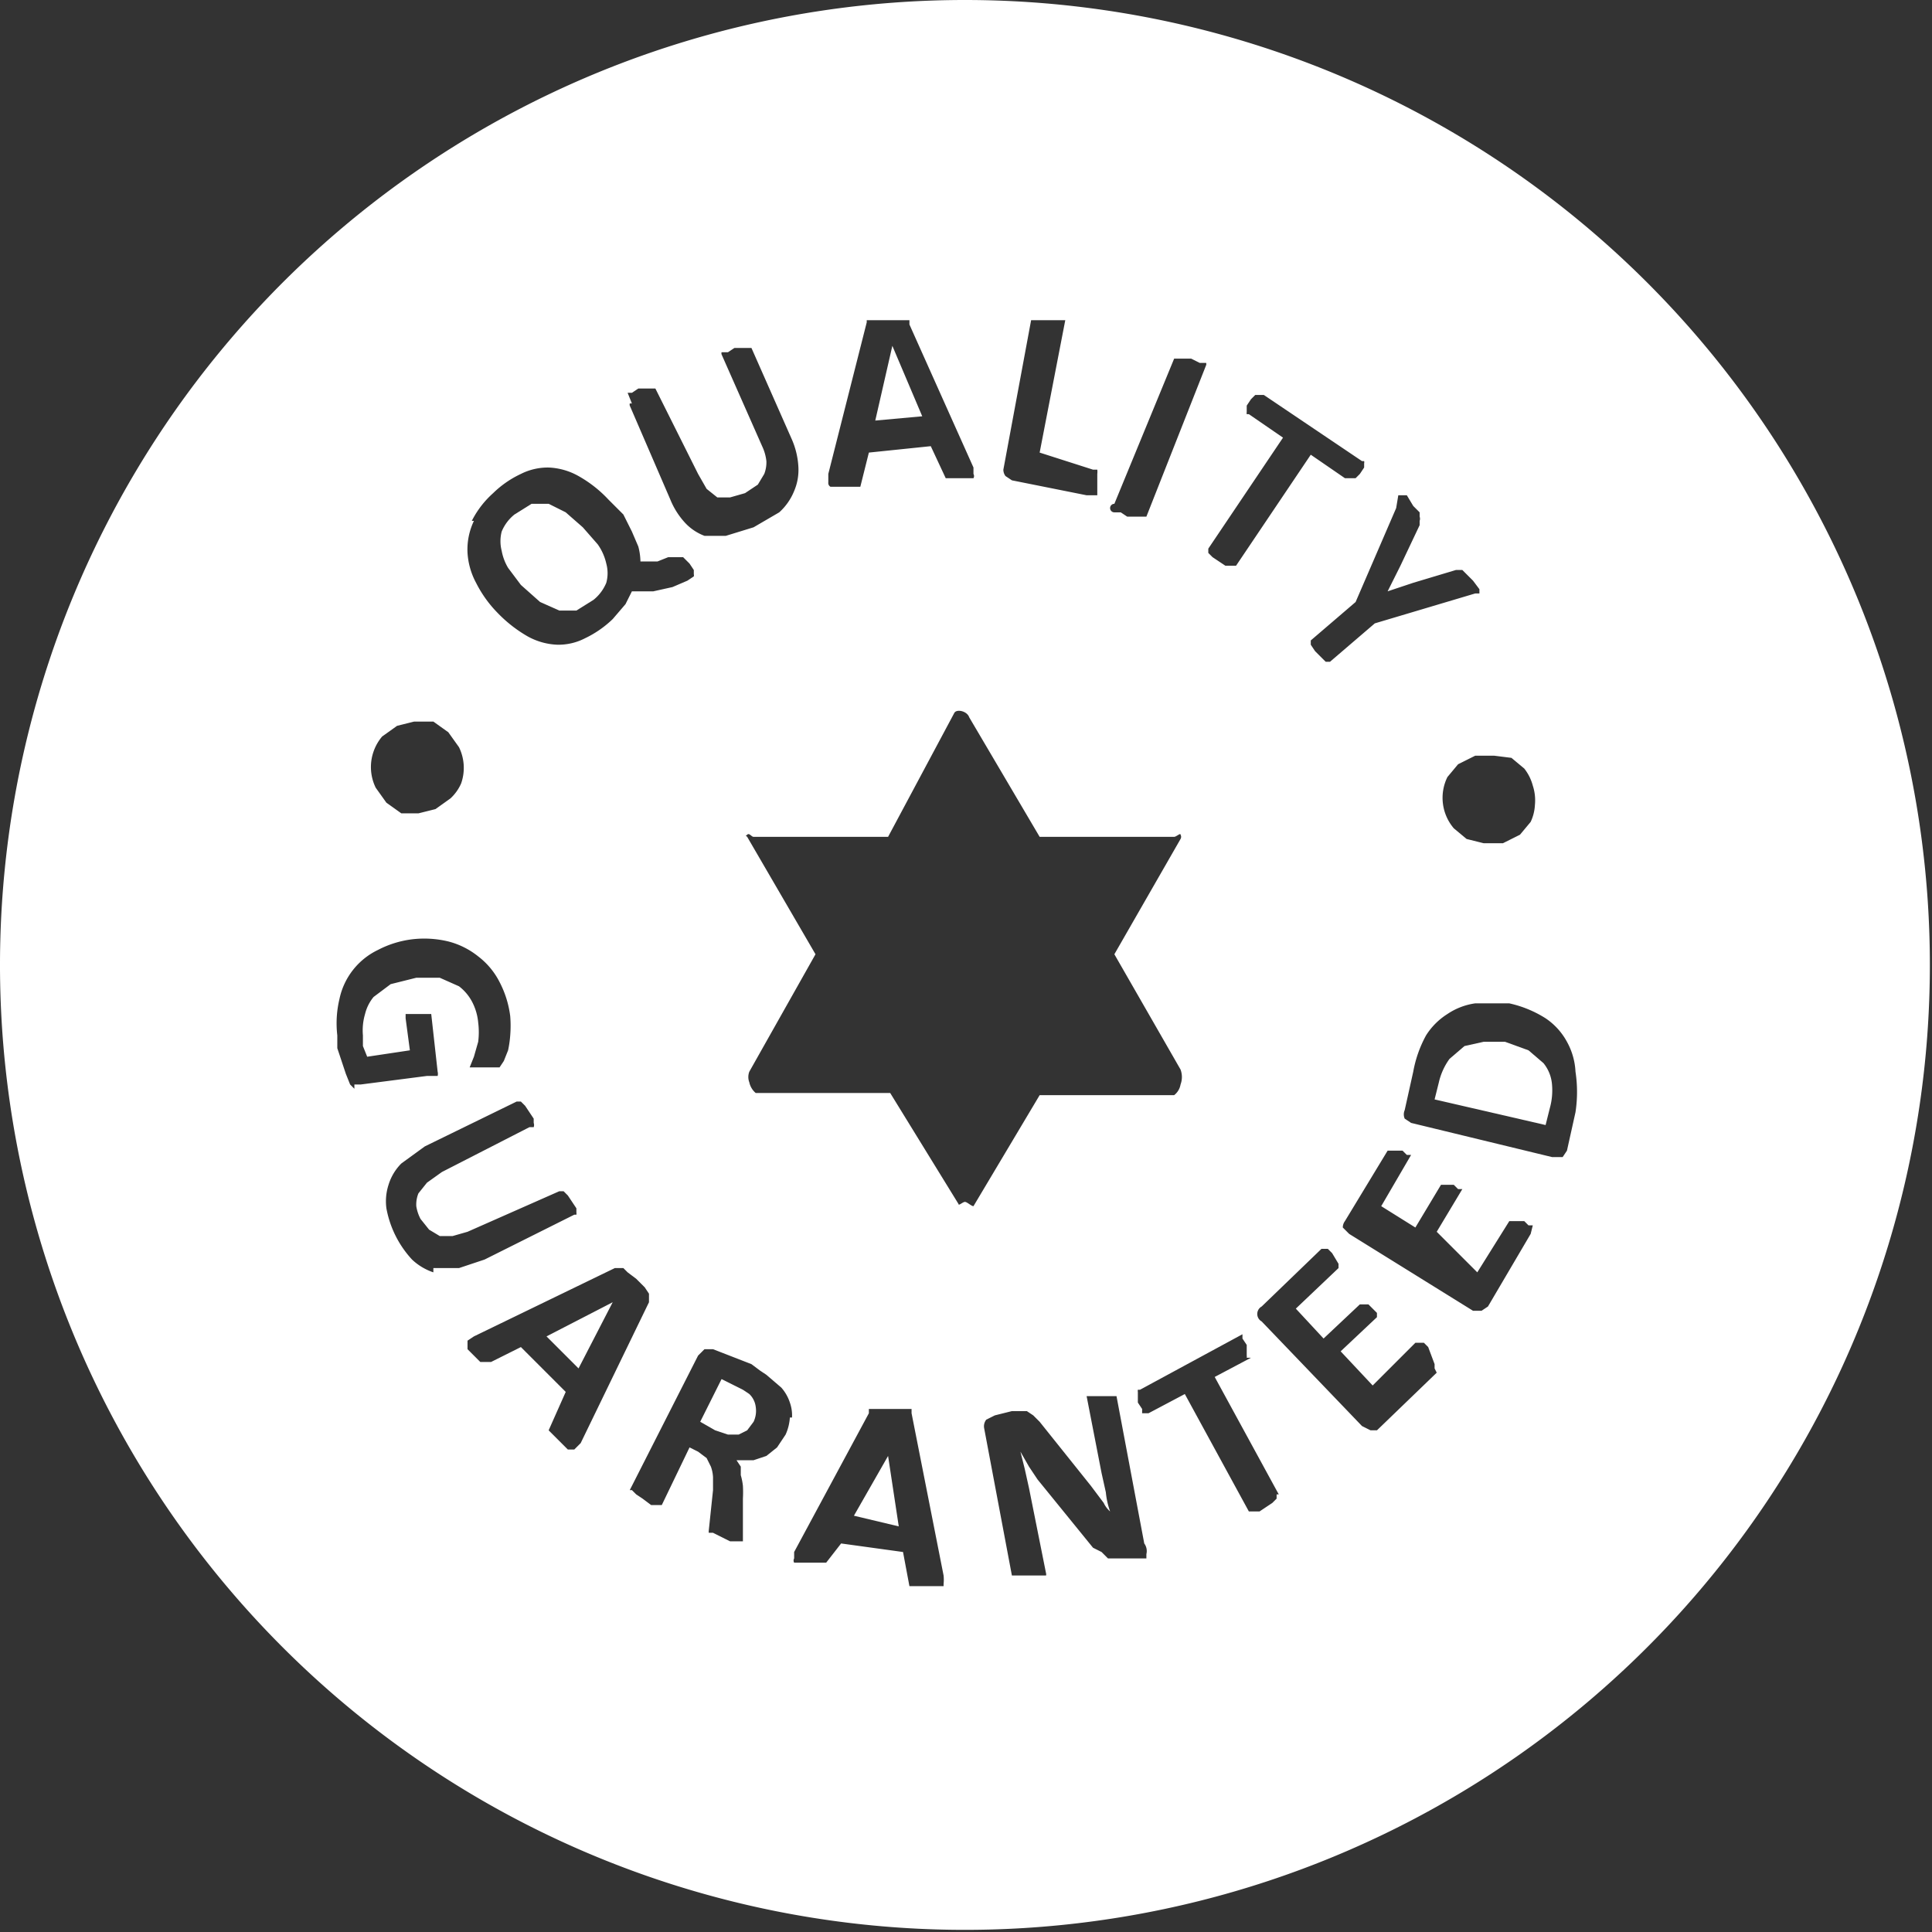 <svg id="Layer_1" data-name="Layer 1" xmlns="http://www.w3.org/2000/svg" viewBox="0 0 90.5 90.5"><rect x="0" y="0" width="90.5" height="90.5" fill="#333333" stroke="none"/><defs><style>.cls-1{fill:#fff;}</style></defs><title>photoline_icon_iso_accrediated</title><path class="cls-1" d="M36.6,66.9l-0.4-.2-0.6-.3-1,2,0.7,0.4,0.6,0.2h0.5l0.4-.2,0.3-.4a1.2,1.2,0,0,0,.1-0.7,1,1,0,0,0-.3-0.6Z" transform="translate(-1.8 -1.8)"/><path class="cls-1" d="M25.6,28.4l0.6,0.8L27.1,30,28,30.4h0.8l0.8-.5a2,2,0,0,0,.6-0.8,1.7,1.7,0,0,0,0-.9,2.5,2.5,0,0,0-.4-0.9l-0.7-.8-0.8-.7-0.8-.4H26.7l-0.8.5a2,2,0,0,0-.6.8,1.8,1.8,0,0,0,0,.9A2.4,2.4,0,0,0,25.6,28.4Z" transform="translate(-1.8 -1.8)"/><polygon class="cls-1" points="41.8 16.2 41.8 16.2 41 19.7 43.2 19.5 41.8 16.2"/><polygon class="cls-1" points="25.6 62.6 27.1 64.1 28.7 61 28.7 61 25.6 62.6"/><polygon class="cls-1" points="41.6 68.2 40 71 42.1 71.5 41.6 68.2 41.6 68.2"/><path class="cls-1" d="M74.1,51.6L73.4,51l-1.1-.4h-1l-0.9.2-0.7.6a3,3,0,0,0-.5,1.1l-0.2.8,5.2,1.2,0.2-.8a3.1,3.1,0,0,0,.1-1.1A1.8,1.8,0,0,0,74.1,51.6Z" transform="translate(-1.8 -1.8)"/><path class="cls-1" d="M47,1.8A45.2,45.2,0,1,0,92.2,47,45.2,45.2,0,0,0,47,1.8ZM72.6,37.3l0.6,0.5a2.2,2.2,0,0,1,.4.8,2.2,2.2,0,0,1,.1.9,2.1,2.1,0,0,1-.2.8l-0.5.6-0.8.4H71.3l-0.8-.2-0.6-.5a2.2,2.2,0,0,1-.3-2.4l0.5-.6,0.8-.4h0.9ZM67.3,25h0.4L68,25.5l0.3,0.3v0.2a0.3,0.3,0,0,1,0,.2v0.2l-0.9,1.9-0.3.6-0.3.6h0l0.6-.2,0.6-.2,2-.6h0.3l0.2,0.2,0.3,0.3,0.3,0.4v0.2H70.9L66.2,31l-2.1,1.8H63.9l-0.2-.2-0.3-.3L63.2,32V31.8h0l2.1-1.8,1.9-4.4Zm-8.9,2.5,3.5-5.2-1.6-1.1H60.2a0.3,0.3,0,0,1,0-.1V20.8l0.2-.3,0.2-.2H61l4.6,3.1h0.1a0.2,0.2,0,0,1,0,.1v0.2l-0.2.3-0.2.2H64.8l-1.6-1.1-3.5,5.2H59.2l-0.3-.2-0.3-.2-0.2-.2h0ZM54,25.4l2.8-6.8h0.8l0.4,0.2h0.3a0.2,0.2,0,0,1,0,.1L55.5,26H54.6l-0.3-.2H54A0.2,0.2,0,0,1,54,25.4Zm-5.2-1.6,1.3-7h1.6l-1.2,6.2L53,23.8h0.2a0.8,0.8,0,0,1,0,.2V25H52.7l-3.5-.7-0.3-.2A0.5,0.5,0,0,1,48.8,23.8Zm-8.2.2,1.8-7.1V16.8h2v0.2l3,6.7v0.3a0.2,0.2,0,0,1,0,.2H46.1l-0.7-1.5-2.9.3-0.4,1.6H40.7a0.2,0.2,0,0,1-.1-0.2V24Zm-9.4-3.8h0.2l0.3-.2h0.8L34.5,24l0.4,0.7,0.5,0.4h0.6l0.7-.2,0.6-.4,0.3-.5a1.5,1.5,0,0,0,.1-0.6,2.2,2.2,0,0,0-.2-0.7l-1.9-4.3a0.2,0.2,0,0,1,0-.1h0.3l0.3-.2h0.8l1.9,4.3a3.7,3.7,0,0,1,.3,1.3,2.5,2.5,0,0,1-.2,1.1,2.7,2.7,0,0,1-.7,1l-1.2.7-1.3.4H34.8a2.4,2.4,0,0,1-.9-0.6,3.6,3.6,0,0,1-.7-1.1l-1.9-4.4a0.2,0.2,0,0,1,0-.1h0.1Zm-7.3,6a4.4,4.4,0,0,1,1-1.3,4.7,4.7,0,0,1,1.3-.9,2.8,2.8,0,0,1,1.3-.3,3.1,3.1,0,0,1,1.4.4,5.8,5.8,0,0,1,1.4,1.1L31,25.9l0.4,0.8,0.3,0.7a2.9,2.9,0,0,1,.1.7h0.8l0.5-.2h0.7l0.3,0.3,0.2,0.3v0.2a0.2,0.2,0,0,1,0,.1h0L34,29l-0.7.3-0.9.2h-1l-0.3.6-0.6.7a4.9,4.9,0,0,1-1.3.9,2.7,2.7,0,0,1-1.3.3,3.1,3.1,0,0,1-1.4-.4,6.3,6.3,0,0,1-1.4-1.1,5.6,5.6,0,0,1-1-1.4,3.4,3.4,0,0,1-.4-1.4A3.1,3.1,0,0,1,24,26.2ZM19.3,37a2.2,2.2,0,0,1,.4-0.7l0.7-.5,0.8-.2h0.9l0.7,0.5,0.5,0.7a2.2,2.2,0,0,1,.1,1.7,2.1,2.1,0,0,1-.5.7l-0.7.5-0.8.2H20.6l-0.7-.5-0.5-.7A2.2,2.2,0,0,1,19.3,37ZM18.4,52.8l-0.2-.2L18,52.1l-0.2-.6-0.2-.6V50.3a4.9,4.9,0,0,1,.1-1.7,3.3,3.3,0,0,1,1.8-2.3,4.7,4.7,0,0,1,1.6-.5,4.8,4.8,0,0,1,1.7.1,3.7,3.7,0,0,1,1.4.7,3.5,3.5,0,0,1,1,1.2,4.7,4.7,0,0,1,.5,1.6,5.6,5.6,0,0,1,0,.9,5.2,5.2,0,0,1-.1.7l-0.2.5-0.2.3H23.8V51.8l0.2-.5,0.2-.7a3.6,3.6,0,0,0,0-.9,2.6,2.6,0,0,0-.3-1,2.2,2.2,0,0,0-.6-0.7l-0.9-.4H21.3l-1.2.3-0.8.6a2,2,0,0,0-.4.8,2.7,2.7,0,0,0-.1,1v0.5l0.2,0.5L21,51l-0.2-1.5V49.3H22L22.3,52a0.4,0.4,0,0,1,0,.2H21.8l-3.1.4H18.4Zm3.7,8.6a2.7,2.7,0,0,1-1-.6,4.8,4.8,0,0,1-1.2-2.4,2.5,2.5,0,0,1,.1-1.1,2.4,2.4,0,0,1,.6-1l1.1-.8,4.3-2.1h0.2l0.2,0.2,0.2,0.3,0.2,0.3v0.2a0.3,0.3,0,0,1,0,.2H26.6l-4.1,2.1-0.7.5-0.4.5a1.4,1.4,0,0,0-.1.6,1.9,1.9,0,0,0,.2.6l0.4,0.5,0.5,0.3h0.6l0.7-.2L28,57.6h0.2l0.2,0.2,0.2,0.3,0.2,0.3v0.2a0.3,0.3,0,0,1,0,.1H28.7l-4.2,2.1-1.2.4H22.1Zm6.6,8.3H28.4L28,69.3,27.7,69l-0.2-.2h0L28.3,67l-2.1-2.1-1.4.7H24.3L24,65.3l-0.3-.3V64.6l0.3-.2,6.6-3.2H31l0.2,0.2,0.4,0.3,0.4,0.4,0.2,0.3v0.4l-3.2,6.6Zm10.1-1.5a2.3,2.3,0,0,1-.2.8l-0.4.6-0.5.4-0.6.2H36.3l0.2,0.3v0.4a2.9,2.9,0,0,1,.1.5,5.4,5.4,0,0,1,0,.6V74H36l-0.4-.2-0.4-.2H35a0.5,0.5,0,0,1,0-.1l0.2-1.9c0-.2,0-0.4,0-0.6a1.7,1.7,0,0,0-.1-0.5l-0.2-.4-0.4-.3-0.4-.2-1.3,2.7H32.3L31.9,72l-0.3-.2-0.2-.2H31.3l3.2-6.3,0.3-.3h0.4L37,65.7,37.4,66l0.3,0.2,0.7,0.6a2,2,0,0,1,.4.7A1.8,1.8,0,0,1,38.9,68.2ZM46,76.1H44.4l-0.3-1.6-2.9-.4L40.5,75H39a0.2,0.2,0,0,1,0-.2V74.5L42.5,68V67.8h2v0.2L46,75.6a1.9,1.9,0,0,1,0,.4v0.2Zm1-18c-0.1,0-.3.2-0.3,0.1L43.5,53H37.2a0.9,0.9,0,0,1-.3-0.5,0.7,0.7,0,0,1,0-.5L40,46.5,36.8,41c-0.1-.1-0.1,0,0-0.1s0.2,0.1.3,0.1h6.3l3.1-5.8c0.1-.2.6-0.1,0.7,0.2L50.5,41h6.3c0.1,0,.3-0.2.3-0.1a0.2,0.2,0,0,1,0,.2L54,46.5l3.1,5.4a1,1,0,0,1,0,.7,0.8,0.8,0,0,1-.3.5H50.5l-3.1,5.2C47.3,58.3,47.1,58.1,47,58.1Zm8.5,16.5v0.2H53.7l-0.3-.3L53,74.3l-2.6-3.2L50,70.5l-0.4-.7h0l0.2,0.8,0.2,0.9,0.8,4a0.2,0.2,0,0,1,0,.1H49.2l-1.3-6.9a0.5,0.5,0,0,1,.1-0.4l0.4-.2,0.8-.2h0.7l0.3,0.2,0.3,0.3,2,2.5,0.4,0.5,0.3,0.4,0.3,0.4a1.2,1.2,0,0,0,.3.4h0a3.7,3.7,0,0,1-.2-0.9l-0.2-.9-0.7-3.6h1.4l1.3,6.9A0.6,0.6,0,0,1,55.5,74.6ZM61.6,72l-0.2.2-0.3.2-0.3.2H60.3l-3-5.5-1.7.9H55.3V67.8l-0.2-.3V67a0.3,0.3,0,0,1,0-.1h0.1l4.8-2.6H60v0.2l0.2,0.3v0.5a0.3,0.3,0,0,1,0,.1H60.4l-1.7.9,3,5.5H61.6Zm7.5-5.9-2.8,2.7H66l-0.4-.2-4.7-4.9a0.4,0.4,0,0,1,0-.7l2.8-2.7H64l0.2,0.2L64.5,61v0.2h0l-2,1.9,1.3,1.4,1.7-1.6h0.4l0.2,0.2,0.2,0.2v0.2h0l-1.7,1.6,1.5,1.6,2-2h0.4l0.2,0.2L69,65.7v0.2h0Zm4.4-6.5-2,3.4-0.3.2H70.8L65,59.6l-0.3-.3a0.5,0.5,0,0,1,.1-0.3l2-3.3h0.7l0.2,0.2h0.2l-1.4,2.4,1.6,1,1.2-2h0.6l0.2,0.2h0.2l-1.2,2L71,61.4,72.5,59h0.7l0.2,0.2h0.2Zm2.1-5.7-0.4,1.8L75,56H74.5l-6.6-1.6-0.3-.2a0.5,0.5,0,0,1,0-.4L68,52a5.6,5.6,0,0,1,.6-1.7,3.2,3.2,0,0,1,1-1,3.1,3.1,0,0,1,1.3-.5h1.6a5.3,5.3,0,0,1,1.7.7,3.1,3.1,0,0,1,1,1.1,3.2,3.2,0,0,1,.4,1.4A6.3,6.3,0,0,1,75.6,53.9Z" transform="translate(-1.8 -1.8)"/></svg>